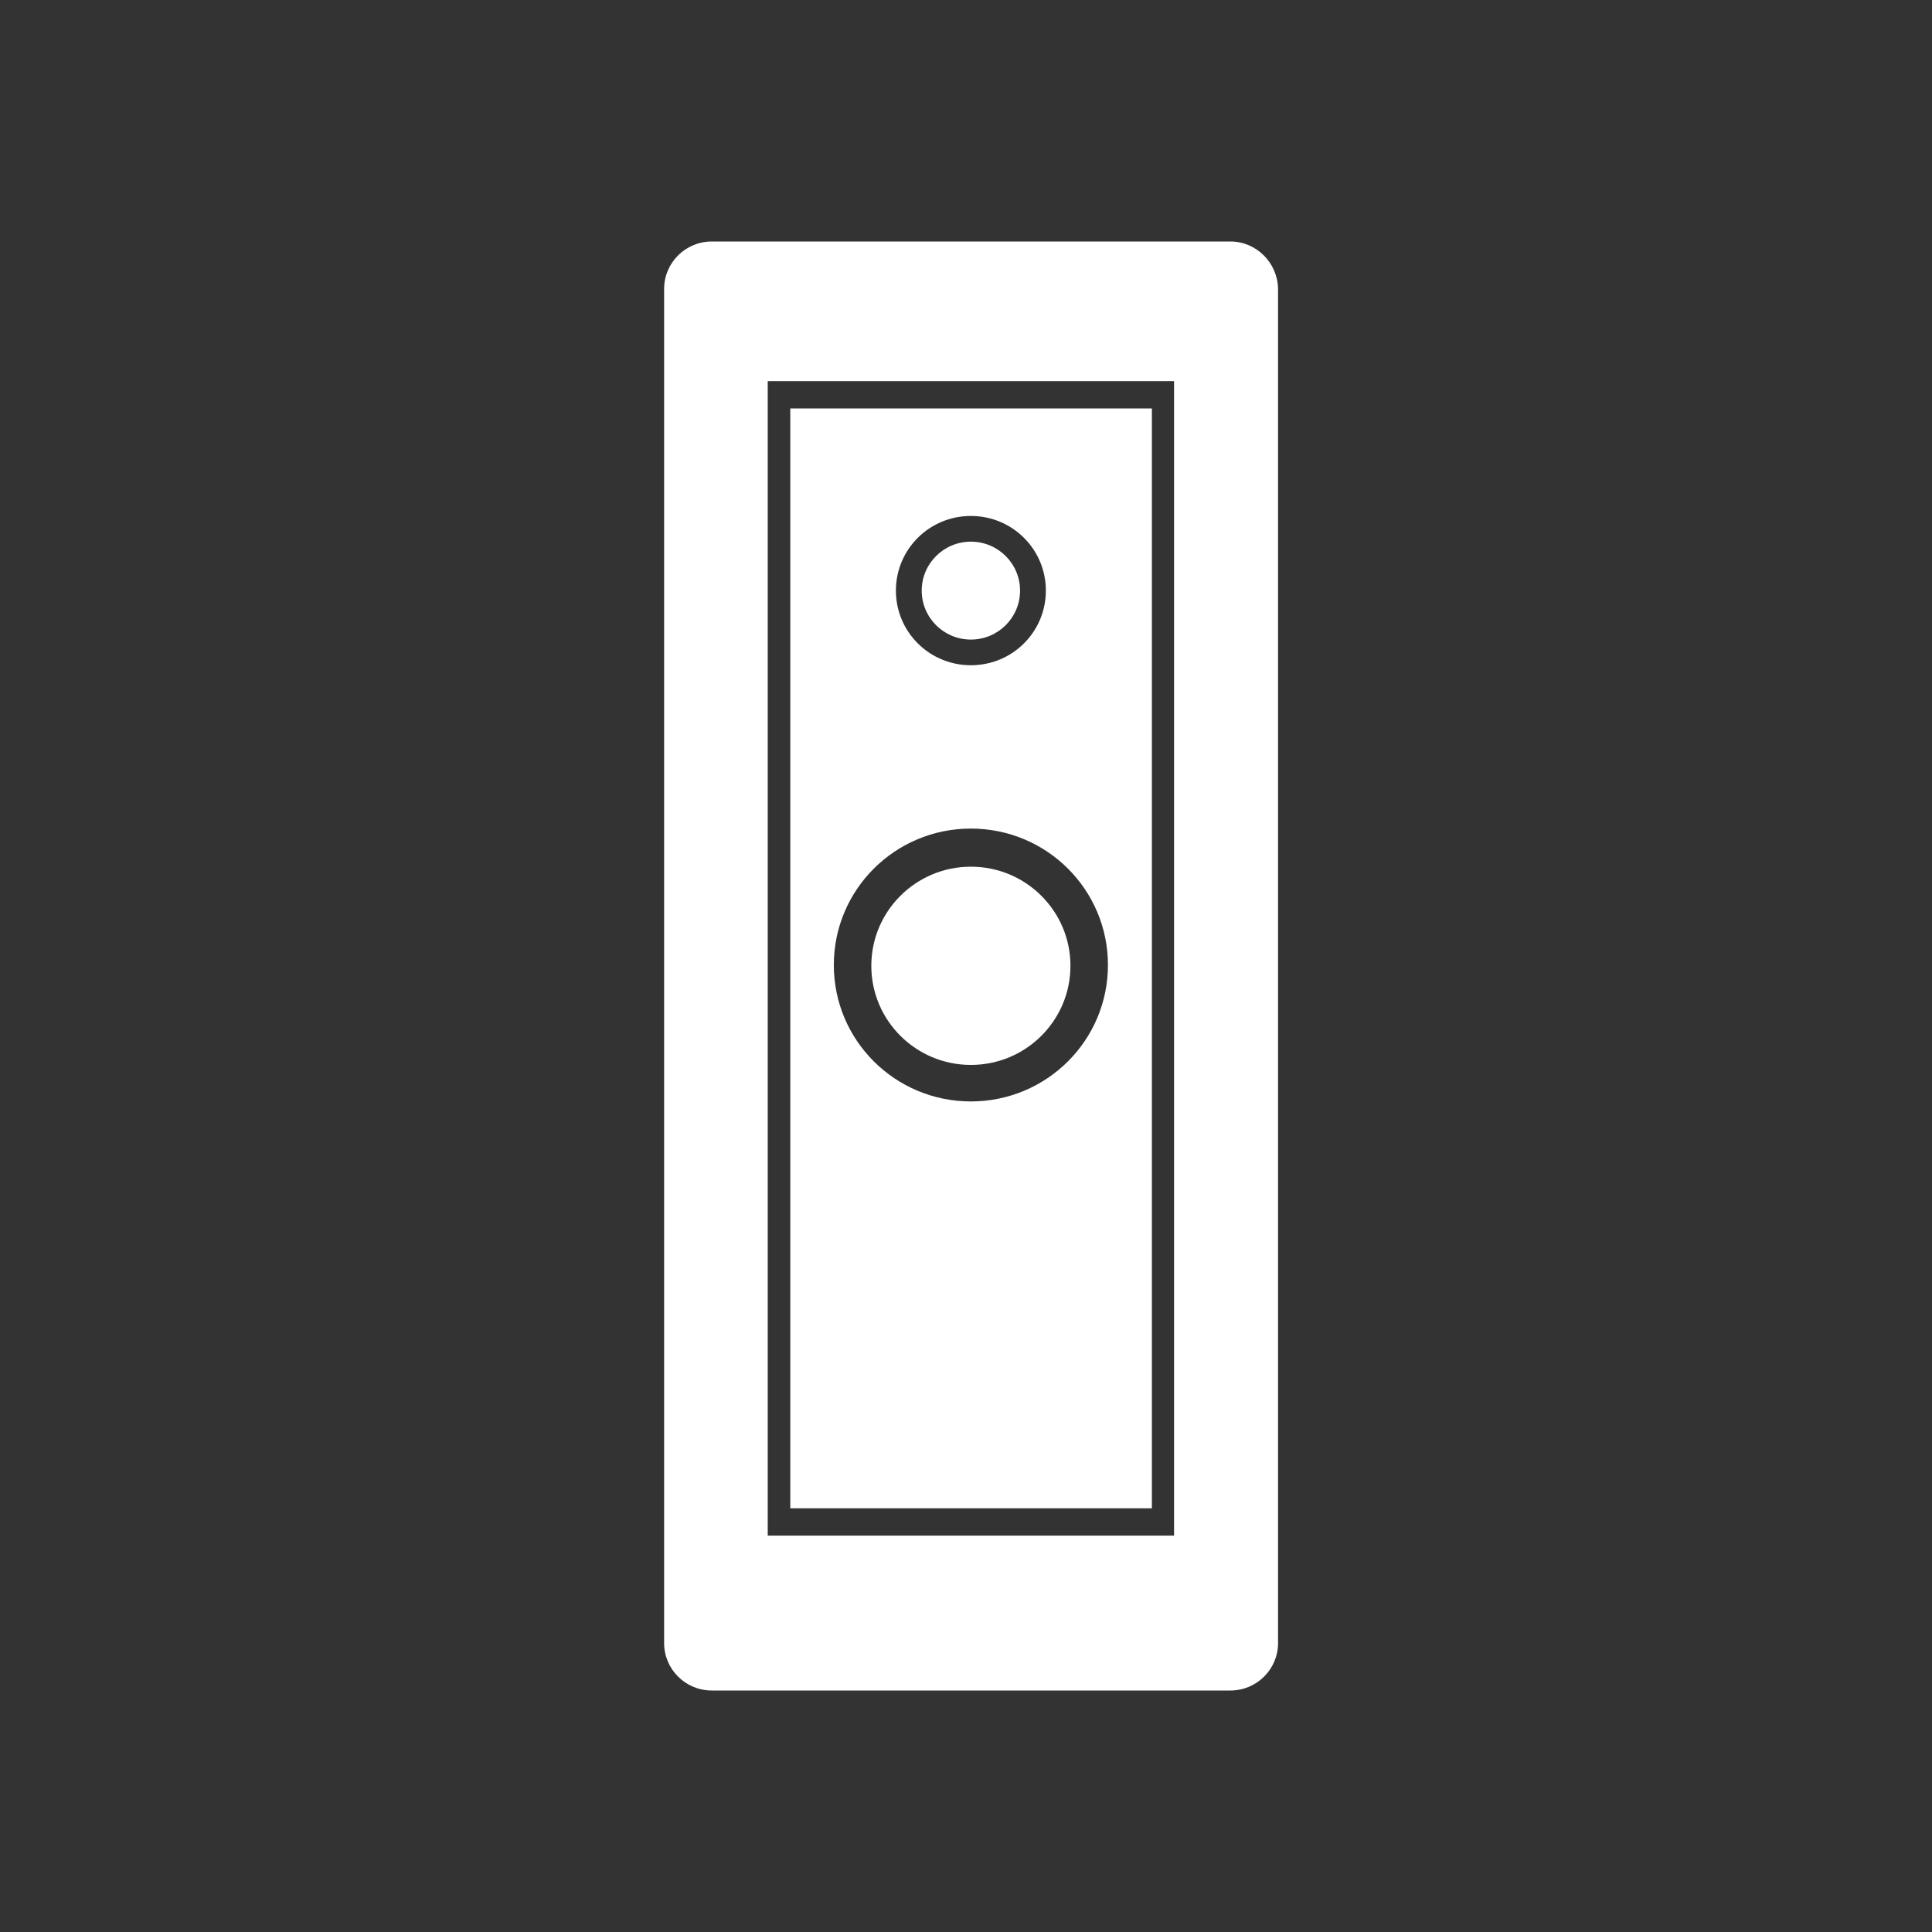 <svg width="128" height="128" viewBox="0 0 128 128" fill="none" xmlns="http://www.w3.org/2000/svg">
<rect x="0" y="0" width="128" height="128" fill="#333333" stroke="none"/>
<path d="M81.523 16H47.151C45.416 16 44 17.409 44 19.137V108.863C44 110.591 45.416 112 47.151 112H81.523C83.259 112 84.674 110.591 84.674 108.863V19.137C84.648 17.409 83.232 16 81.523 16ZM77.784 101.738H50.864V25.252H77.784V101.738Z" fill="white"/>
<path d="M52.359 27.06V99.93H76.315V27.06H52.359ZM64.323 34.184C67.074 34.184 69.291 36.391 69.291 39.129C69.291 41.868 67.074 44.074 64.323 44.074C61.573 44.074 59.356 41.868 59.356 39.129C59.356 36.391 61.573 34.184 64.323 34.184ZM64.323 72.973C59.303 72.973 55.243 68.932 55.243 63.934C55.243 58.935 59.303 54.895 64.323 54.895C69.344 54.895 73.404 58.935 73.404 63.934C73.404 68.932 69.344 72.973 64.323 72.973Z" fill="white"/>
<path d="M64.324 70.554C67.967 70.554 70.92 67.614 70.92 63.987C70.92 60.36 67.967 57.42 64.324 57.42C60.68 57.42 57.727 60.36 57.727 63.987C57.727 67.614 60.68 70.554 64.324 70.554Z" fill="white"/>
<path d="M64.324 42.373C66.124 42.373 67.582 40.921 67.582 39.13C67.582 37.338 66.124 35.886 64.324 35.886C62.525 35.886 61.066 37.338 61.066 39.13C61.066 40.921 62.525 42.373 64.324 42.373Z" fill="white"/>
</svg>
